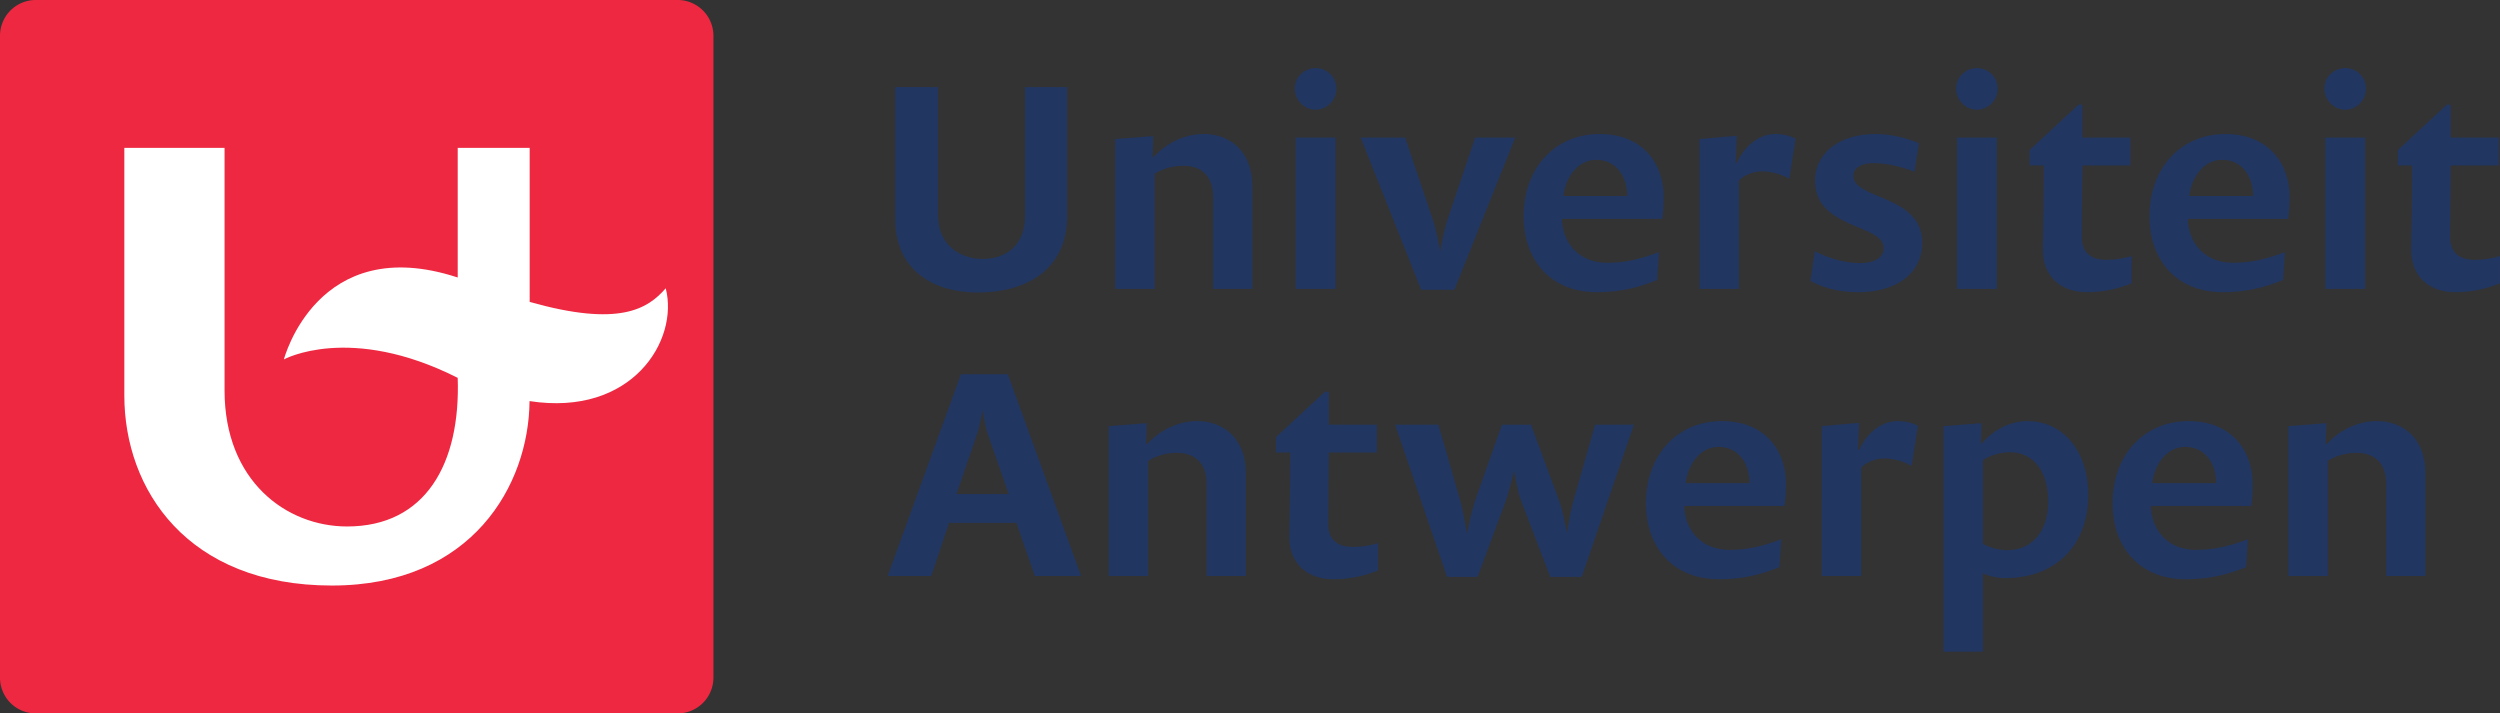 <svg xmlns="http://www.w3.org/2000/svg" height="56.693" width="198.667" viewBox="0 0 198.667 56.693"><rect x="0" y="0" width="198.667" height="56.693" fill="#333333" stroke="none"/><path d="M53.858 56.693H2.835A2.843 2.843 0 010 53.858V2.835A2.842 2.842 0 012.835 0h51.023a2.842 2.842 0 012.835 2.834v51.023a2.843 2.843 0 01-2.835 2.835" fill="#ee2840"/><path d="M36.372 30.027c.24 6.855-2.578 11.81-8.79 11.81-4.838 0-9.737-3.623-9.737-10.81V11.753H9.88v19.678c0 7.455 4.992 15.1 16.494 15.1 11.164 0 15.657-8.012 15.707-14.657 8.151 1.257 11.888-4.825 10.822-8.967-1.423 1.645-3.7 3.1-10.812 1.084V11.753h-5.718v10.299c-11.17-3.667-13.814 6.51-13.814 6.51s5.224-2.874 13.814 1.465" fill="#fff"/><path d="M77.68 23.24c-3.632 0-6.532-1.885-6.532-5.776V6.924h3.396v10.14c0 2.545 1.91 3.512 3.537 3.512 1.745 0 3.371-.967 3.371-3.419V6.924h3.349v10.233c0 3.961-2.83 6.084-7.122 6.084M96.406 22.957v-7.261c0-1.674-.897-2.523-2.382-2.523-.849 0-1.674.259-2.264.636v9.148h-3.135V11.051l3.018-.236-.048 1.65h.096c.872-.966 2.31-1.815 3.96-1.815 2.122 0 3.867 1.414 3.867 4.127v8.18h-3.112M102.966 22.957V10.933h3.159v12.024zm1.58-14.241c-.897 0-1.652-.754-1.652-1.673 0-.92.755-1.628 1.651-1.628.92 0 1.65.708 1.65 1.628a1.66 1.66 0 01-1.65 1.673M115.578 23.028h-2.641l-4.81-12.095h3.537l2.145 6.366c.355.99.637 2.688.637 2.688s.283-1.675.636-2.688l2.146-6.366h3.183l-4.833 12.095M126.858 12.702c-1.51 0-2.453 1.437-2.617 2.876h5.068c0-1.581-.895-2.876-2.451-2.876zm5.234 4.69h-7.97c.07 1.982 1.39 3.49 3.608 3.49 1.415 0 2.688-.306 4.103-.849l-.142 2.217c-1.462.59-2.9.967-4.81.967-3.608 0-5.8-2.5-5.8-6.036 0-3.843 2.5-6.53 6.036-6.53 3.419 0 5.092 2.333 5.092 5.021 0 .542-.046 1.296-.117 1.72M142.193 14.21a4.523 4.523 0 00-2.169-.59c-.732 0-1.439.307-1.84.731v8.606h-3.135V11.051l2.971-.26-.095 2.146h.095c.612-1.344 1.77-2.287 3.065-2.287.566 0 1.203.141 1.603.377l-.495 3.183M147.708 23.217c-1.556 0-2.807-.33-3.844-.896l.355-2.358c1.082.566 2.428.943 3.582.943.991 0 1.887-.33 1.887-1.202 0-1.91-5.447-1.486-5.447-5.33 0-2.427 2.216-3.724 4.787-3.724 1.273 0 2.595.354 3.465.731l-.353 2.263c-.919-.353-2.145-.683-3.277-.683-.85 0-1.579.33-1.579 1.013 0 1.887 5.47 1.509 5.47 5.305 0 2.617-2.289 3.938-5.046 3.938M155.516 22.957V10.933h3.161v12.024zm1.58-14.241c-.895 0-1.65-.754-1.65-1.673 0-.92.755-1.628 1.65-1.628.92 0 1.65.708 1.65 1.628a1.66 1.66 0 01-1.65 1.673M165.832 23.217c-2.123 0-3.49-1.32-3.49-3.348 0-.684.071-3.82.071-5.706v-1.014h-1.13v-1.225l3.889-3.608h.307v2.617h3.818v2.216h-3.818c0 .189-.047 4.032-.047 5.659 0 1.273.753 1.839 1.91 1.839.613 0 1.342-.07 2.051-.307v2.17a9.227 9.227 0 01-3.561.707M176.593 12.702c-1.509 0-2.453 1.437-2.617 2.876h5.07c0-1.581-.897-2.876-2.453-2.876zm5.235 4.69h-7.97c.071 1.982 1.391 3.49 3.607 3.49 1.415 0 2.688-.306 4.103-.849l-.141 2.217c-1.463.59-2.9.967-4.81.967-3.608 0-5.8-2.5-5.8-6.036 0-3.843 2.499-6.53 6.035-6.53 3.42 0 5.095 2.333 5.095 5.021 0 .542-.048 1.296-.119 1.72M184.787 22.957V10.933h3.16v12.024zm1.578-14.241c-.894 0-1.649-.754-1.649-1.673 0-.92.755-1.628 1.65-1.628.92 0 1.65.708 1.65 1.628 0 .919-.73 1.673-1.65 1.673M195.103 23.217c-2.122 0-3.49-1.32-3.49-3.348 0-.684.071-3.82.071-5.706v-1.014h-1.132v-1.225l3.89-3.608h.306v2.617h3.82v2.216h-3.82c0 .189-.047 4.032-.047 5.659 0 1.273.755 1.839 1.911 1.839.613 0 1.344-.07 2.052-.307v2.17a9.238 9.238 0 01-3.561.707M78.485 34.454c-.212-.637-.4-1.887-.4-1.887s-.19 1.203-.425 1.887l-1.65 4.81h4.15zm3.749 11.317l-1.462-4.22H75.42l-1.415 4.22H70.54l5.824-16.033h3.725l5.823 16.033h-3.678M95.89 45.771v-7.263c0-1.673-.897-2.522-2.383-2.522-.849 0-1.673.26-2.263.637v9.148h-3.136V33.864l3.018-.236-.047 1.651h.094c.873-.967 2.31-1.815 3.961-1.815 2.122 0 3.868 1.414 3.868 4.126v8.181h-3.113M105.95 46.03c-2.123 0-3.49-1.32-3.49-3.347 0-.684.07-3.82.07-5.707v-1.013h-1.13v-1.227l3.889-3.607h.307v2.617h3.82v2.217h-3.82c0 .189-.047 4.03-.047 5.658 0 1.274.754 1.839 1.909 1.839.613 0 1.345-.07 2.052-.306v2.17a9.205 9.205 0 01-3.56.706M125.696 45.842h-2.499l-2.287-5.965c-.353-.92-.589-2.5-.589-2.5s-.354 1.557-.685 2.5l-2.216 5.965h-2.428l-4.126-12.096h3.442l1.698 5.919c.283.942.565 2.758.565 2.758s.354-1.768.684-2.735l2.099-5.942h2.311l2.193 5.942c.377.967.66 2.688.66 2.688s.26-1.769.565-2.735l1.674-5.895h3.089l-4.15 12.096M136.577 35.515c-1.509 0-2.452 1.437-2.617 2.876h5.07c0-1.58-.897-2.876-2.453-2.876zm5.235 4.692h-7.97c.071 1.98 1.393 3.489 3.609 3.489 1.413 0 2.686-.306 4.102-.848l-.142 2.216c-1.462.589-2.899.966-4.81.966-3.608 0-5.8-2.498-5.8-6.036 0-3.842 2.5-6.53 6.036-6.53 3.419 0 5.094 2.333 5.094 5.02 0 .544-.048 1.298-.119 1.723M151.912 37.024a4.513 4.513 0 00-2.17-.59c-.73 0-1.438.306-1.838.73v8.607h-3.135V33.864l2.97-.26-.094 2.147h.094c.613-1.344 1.769-2.287 3.065-2.287.567 0 1.204.14 1.603.376l-.495 3.184M159.725 35.94c-.802 0-1.604.259-2.146.636v6.625c.448.307 1.25.518 1.933.518 2.075 0 3.255-1.65 3.255-3.842 0-2.452-1.203-3.938-3.042-3.938zm-.354 9.997c-.66 0-1.391-.166-1.792-.378v6.225h-3.135v-17.92l3.016-.236-.047 1.604h.096c.872-1.061 2.239-1.768 3.583-1.768 2.972 0 4.857 2.522 4.857 5.87 0 3.962-2.57 6.603-6.578 6.603M173.656 35.515c-1.508 0-2.452 1.437-2.616 2.876h5.07c0-1.58-.897-2.876-2.454-2.876zm5.236 4.692h-7.97c.07 1.98 1.39 3.489 3.607 3.489 1.415 0 2.688-.306 4.103-.848l-.141 2.216c-1.463.589-2.9.966-4.811.966-3.608 0-5.8-2.498-5.8-6.036 0-3.842 2.5-6.53 6.036-6.53 3.42 0 5.093 2.333 5.093 5.02 0 .544-.048 1.298-.117 1.723M189.628 45.771v-7.263c0-1.673-.895-2.522-2.381-2.522-.848 0-1.675.26-2.264.637v9.148h-3.136V33.864l3.018-.236-.046 1.651h.093c.873-.967 2.312-1.815 3.961-1.815 2.123 0 3.867 1.414 3.867 4.126v8.181h-3.112" fill="#213661"/></svg>